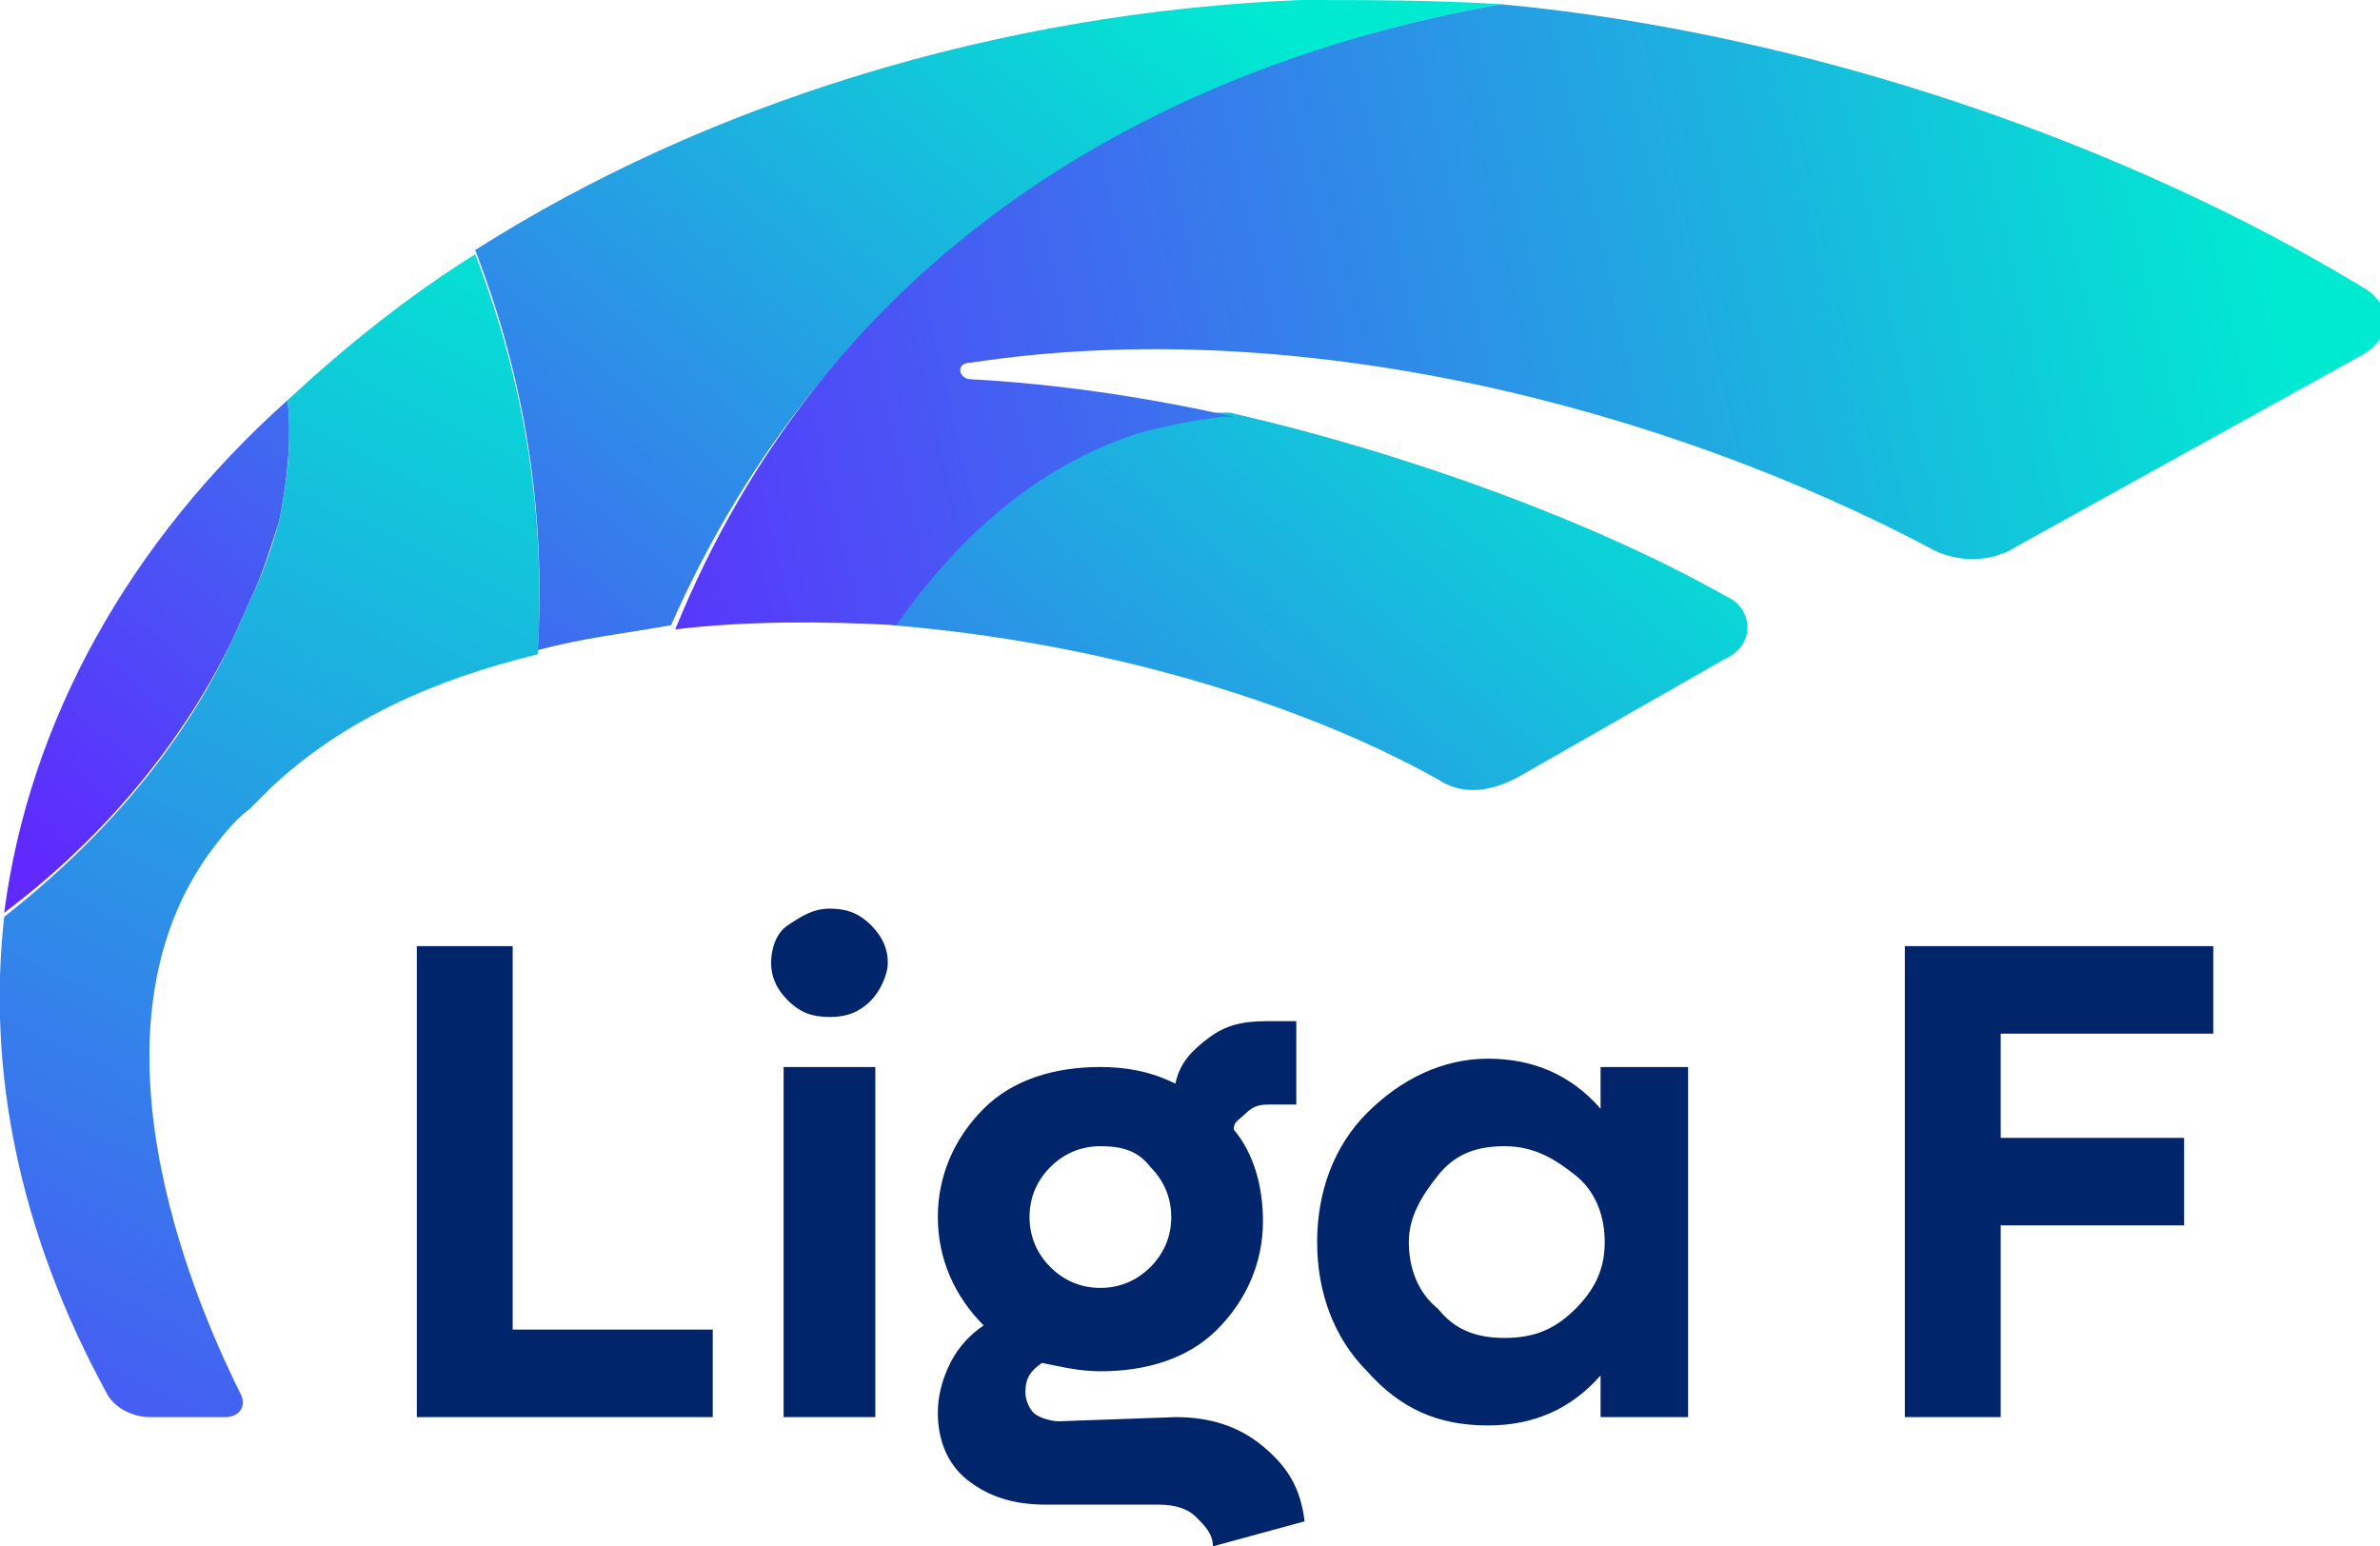 <svg enable-background="new 0 0 57.1 37.1" viewBox="0 0 57.1 37.1" xmlns="http://www.w3.org/2000/svg" xmlns:xlink="http://www.w3.org/1999/xlink"><linearGradient id="a"><stop offset=".02" stop-color="#00ead2"/><stop offset="1" stop-color="#5f29ff"/></linearGradient><linearGradient id="b" gradientTransform="matrix(1 0 0 -1 0 37.282)" gradientUnits="userSpaceOnUse" x1="28.296" x2="5.466" xlink:href="#a" y1="39.541" y2="12.701"/><linearGradient id="c" gradientTransform="matrix(1 0 0 -1 0 37.282)" gradientUnits="userSpaceOnUse" x1="38.89" x2="16.06" xlink:href="#a" y1="30.527" y2="3.687"/><linearGradient id="d" gradientTransform="matrix(1 0 0 -1 0 37.282)" gradientUnits="userSpaceOnUse" x1="22.883" x2=".053" xlink:href="#a" y1="44.145" y2="17.305"/><linearGradient id="e" gradientTransform="matrix(.999 -.043 -.043 -.999 105.077 -304.97)" gradientUnits="userSpaceOnUse" x1="-102.36" x2="-124.34" y1="-303.061" y2="-342.861"><stop offset=".07" stop-color="#00ead2"/><stop offset="1" stop-color="#5f29ff"/></linearGradient><linearGradient id="f" gradientTransform="matrix(1 -.017 -.017 -1 2.164 -97.356)" gradientUnits="userSpaceOnUse" x1="54.134" x2="4.704" y1="-101.241" y2="-111.741"><stop offset=".08" stop-color="#00ead2"/><stop offset=".92" stop-color="#5f29ff"/></linearGradient><path d="m36 .1c-1.6-.1-3.2-.1-4.8-.1-7.3.3-14.3 2.5-19.8 6 1.2 3.1 1.7 6.3 1.5 9.6 1.1-.3 2.1-.4 3.2-.6 3.7-8.4 11-13.3 19.9-14.9z" fill="url(#b)"/><path d="m41.4 14.3c-3-1.7-7.5-3.4-11.9-4.4h-.3c-.7.1-1.3.2-2 .4-2.5.8-4.4 2.6-5.8 4.7 4.9.4 9.7 1.8 13.1 3.7.6.4 1.3.3 2-.1l4.9-2.8c.7-.3.7-1.2 0-1.5z" fill="url(#c)"/><path d="m5.6 15.3.4-.9c.3-.6.5-1.3.7-1.9.2-1 .3-2 .2-2.9-3.8 3.4-6.2 7.7-6.8 12.3 2.4-1.8 4.3-4.1 5.5-6.6z" fill="url(#d)"/><path d="m11.4 6.1c-1.6 1-3.1 2.2-4.5 3.5.1 1 0 1.9-.2 2.9-.2.7-.4 1.3-.7 1.9l-.4.9c-1.2 2.6-3.1 4.8-5.5 6.7-.4 3.6.3 7.5 2.5 11.5.2.3.6.5 1 .5h1.8c.3 0 .5-.2.4-.5-.9-1.8-4-8.5-.8-13 .3-.4.6-.8 1-1.1l.5-.5c1.7-1.6 3.9-2.6 6.4-3.2.2-3.3-.3-6.5-1.5-9.6z" fill="url(#e)"/><path d="m27.3 10.4c.7-.2 1.3-.3 2-.4h.3c-2.2-.5-4.4-.8-6.3-.9-.3 0-.4-.4 0-.4 7.9-1.2 16.7 1.1 23.1 4.5.6.3 1.4.3 2-.1l8.3-4.6c.7-.4.7-1.2 0-1.6-5.6-3.4-13.2-6.1-20.7-6.8-8.9 1.6-16.3 6.4-19.8 15 1.7-.2 3.5-.2 5.3-.1 1.4-2 3.3-3.8 5.8-4.6z" fill="url(#f)"/><path d="m12.2 31.9h4.9v2.1h-7.1v-11.3h2.3v9.2zm8.7-7.9c-.3.3-.6.4-1 .4s-.7-.1-1-.4-.4-.6-.4-.9.1-.7.4-.9.6-.4 1-.4.7.1 1 .4.4.6.4.9-.2.7-.4.9zm-2.1 10v-8.4h2.2v8.4zm9.4 0c.8 0 1.5.2 2.1.7s.9 1 1 1.8l-2.2.6c0-.3-.2-.5-.4-.7s-.5-.3-.9-.3h-2.7c-.8 0-1.4-.2-1.9-.6s-.7-1-.7-1.6c0-.4.1-.8.3-1.2s.5-.7.8-.9c-.7-.7-1.1-1.6-1.1-2.6s.4-1.9 1.1-2.6 1.7-1 2.8-1c.6 0 1.2.1 1.8.4.1-.5.4-.8.8-1.1s.8-.4 1.4-.4h.7v2h-.6c-.2 0-.4 0-.6.2s-.3.2-.3.4c.5.6.7 1.4.7 2.2 0 1-.4 1.9-1.1 2.6s-1.7 1-2.8 1c-.5 0-.9-.1-1.4-.2-.3.2-.4.4-.4.7 0 .2.1.4.2.5s.4.2.6.2zm-1.8-6.5c-.5 0-.9.2-1.2.5s-.5.7-.5 1.2.2.9.5 1.2.7.5 1.2.5.9-.2 1.2-.5.5-.7.5-1.2-.2-.9-.5-1.2c-.3-.4-.7-.5-1.2-.5zm12-1.9h2.1v8.4h-2.1v-1c-.7.8-1.6 1.2-2.7 1.2-1.2 0-2.1-.4-2.9-1.3-.8-.8-1.2-1.9-1.2-3.1s.4-2.3 1.2-3.1 1.8-1.3 2.9-1.3 2 .4 2.7 1.2zm-2.3 6.5c.7 0 1.2-.2 1.7-.7s.7-1 .7-1.6-.2-1.2-.7-1.6-1-.7-1.7-.7-1.2.2-1.6.7-.7 1-.7 1.6.2 1.2.7 1.6c.4.5.9.7 1.6.7zm17-7.3h-5.1v2.5h4.4v2.1h-4.4v4.6h-2.3v-11.3h7.4z" fill="#00256a"/></svg>